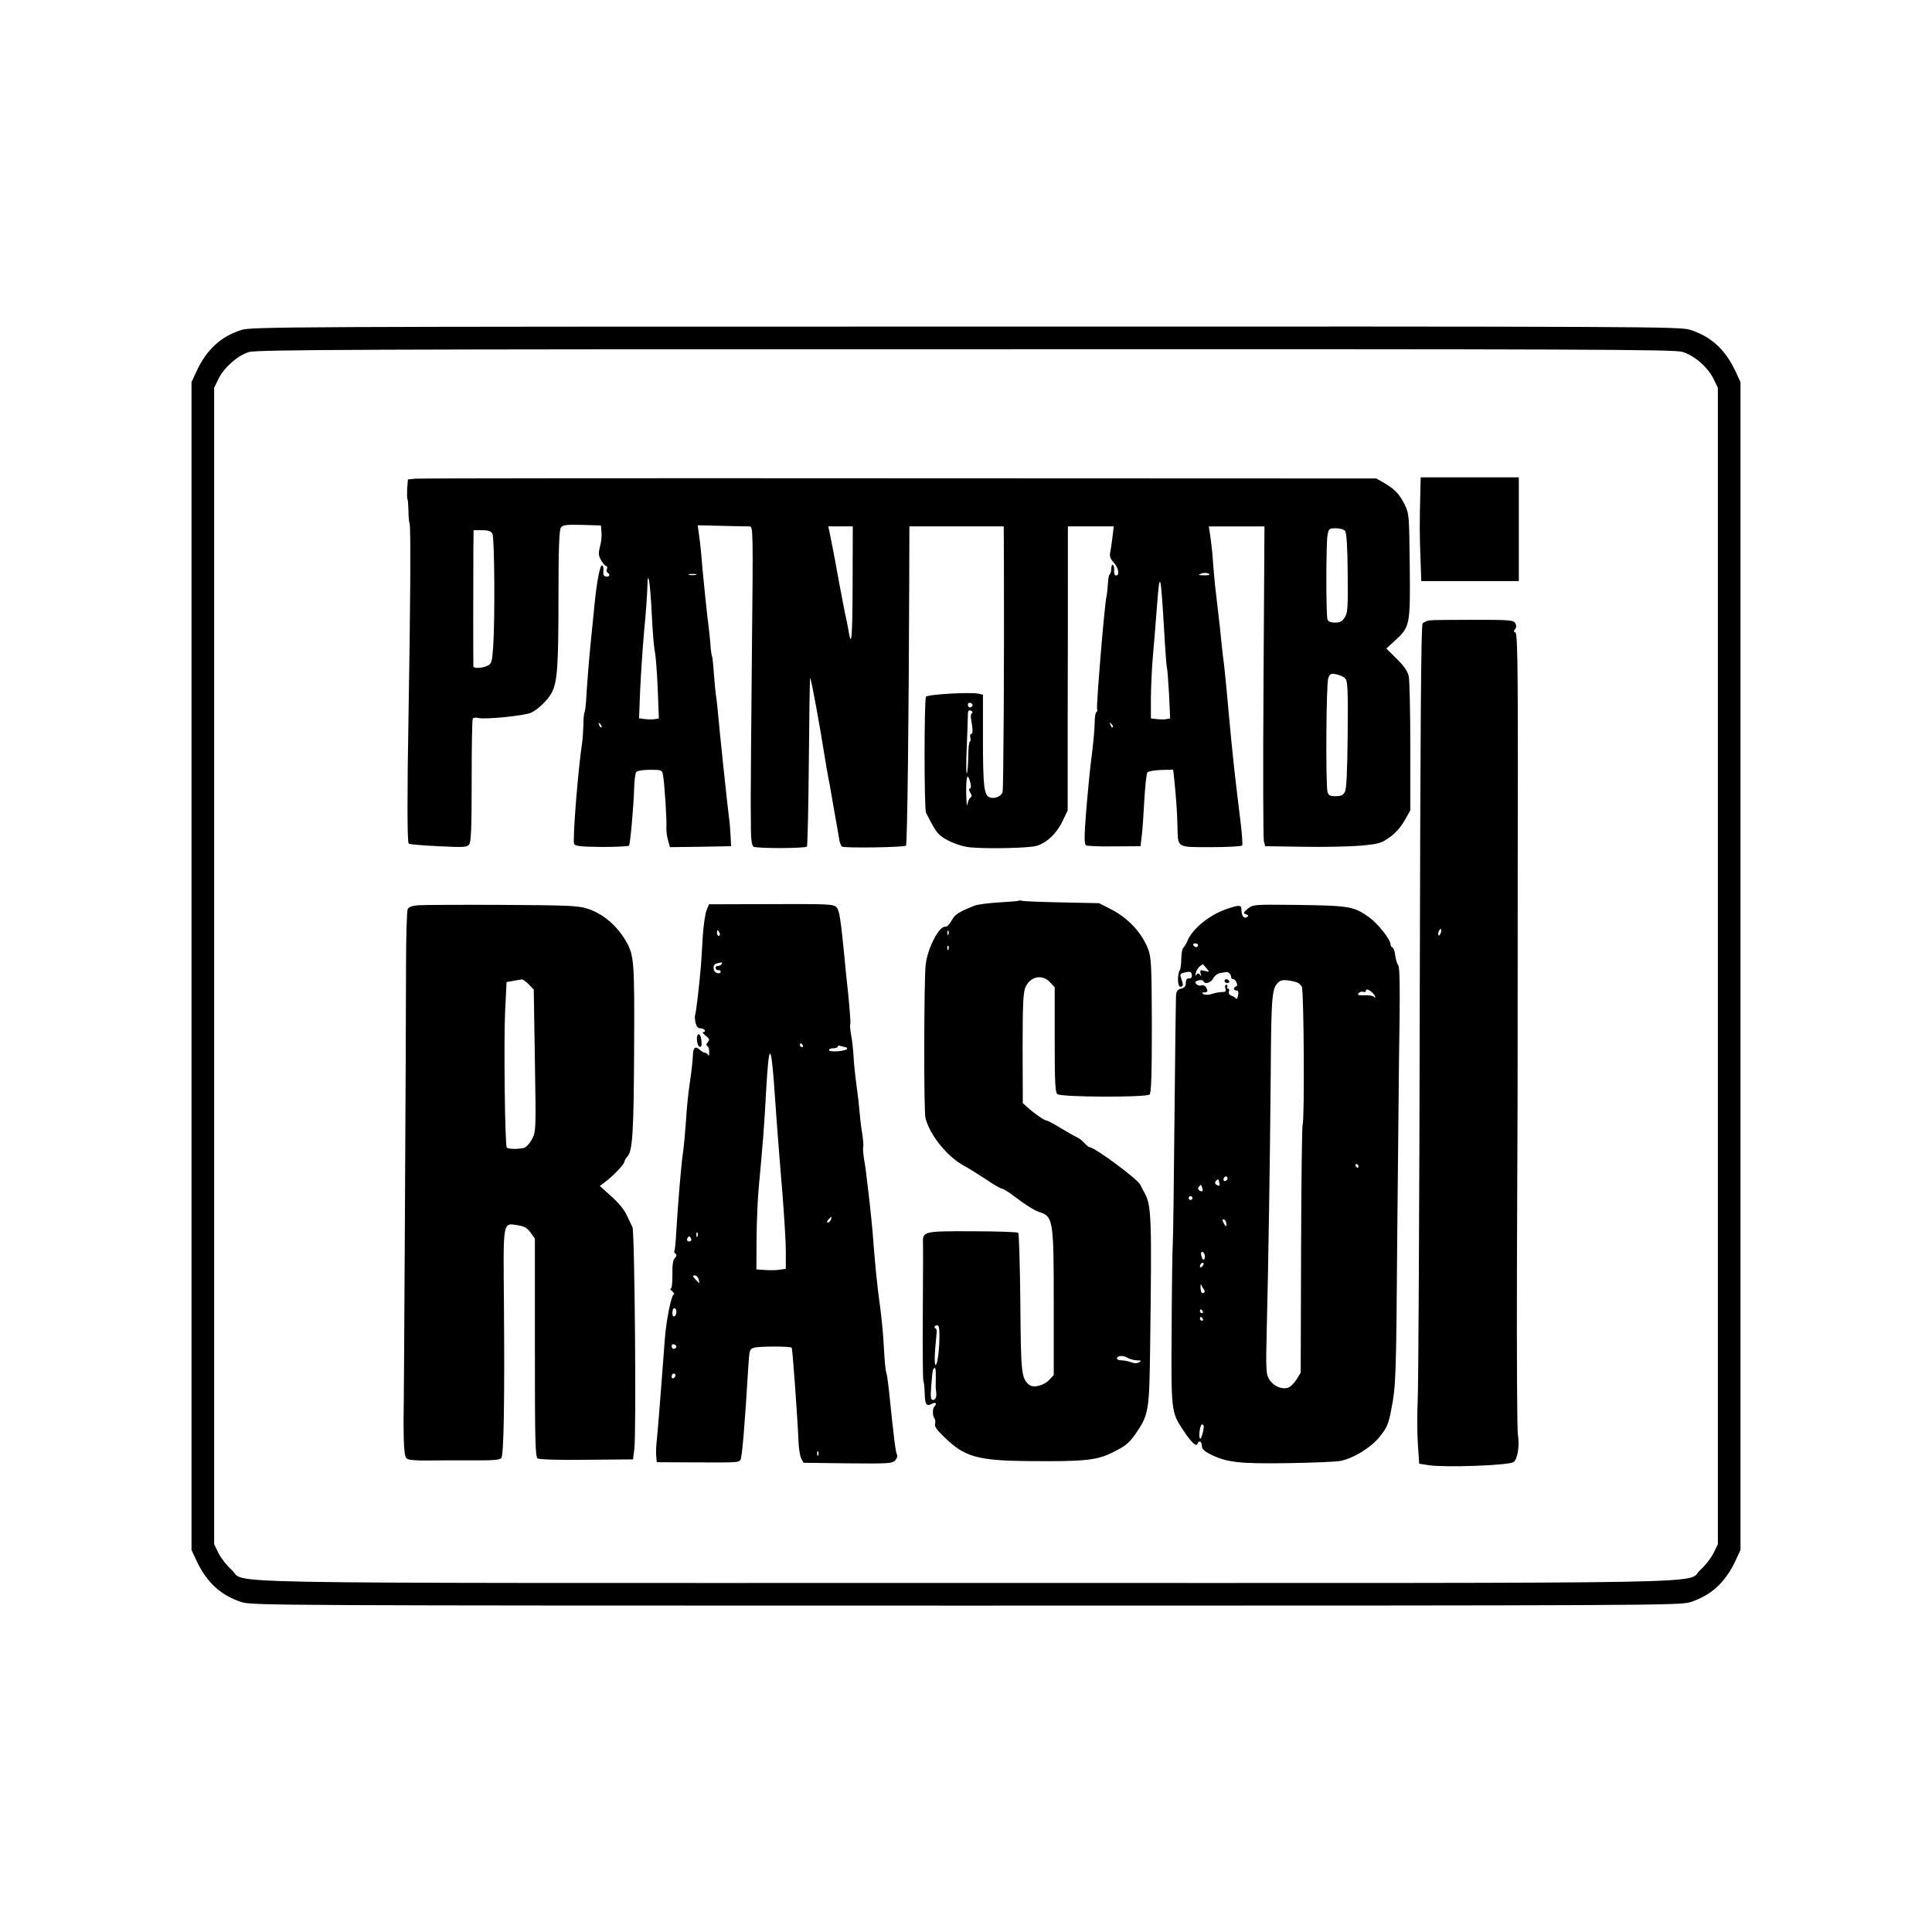 <?xml version="1.0" standalone="no"?>
<!DOCTYPE svg PUBLIC "-//W3C//DTD SVG 20010904//EN"
 "http://www.w3.org/TR/2001/REC-SVG-20010904/DTD/svg10.dtd">
<svg version="1.0" xmlns="http://www.w3.org/2000/svg"
 width="1024pt" height="1024pt" viewBox="0 0 1024 1024"
 preserveAspectRatio="xMidYMid meet">
<g transform="translate(0,1024) scale(0.1,-0.1)"
fill="#000000" stroke="none">
<path d="M1279 8491 c-108 -34 -184 -104 -237 -218 l-27 -58 0 -3095 0 -3095
27 -58 c54 -115 130 -184 240 -219 58 -17 191 -18 3838 -18 3647 0 3780 1
3838 18 110 35 186 104 240 219 l27 58 0 3095 0 3095 -27 58 c-54 115 -130
184 -240 219 -58 17 -191 18 -3841 17 -3605 0 -3785 -1 -3838 -18z m7638 -116
c63 -19 134 -80 165 -143 l23 -47 0 -3065 0 -3065 -23 -47 c-13 -26 -44 -66
-69 -88 -87 -77 277 -70 -3893 -70 -4170 0 -3806 -7 -3893 70 -25 22 -56 62
-69 88 l-23 47 0 3065 0 3065 23 47 c30 61 102 124 161 142 39 13 594 15 3797
15 3301 1 3756 -1 3801 -14z"/>
<path d="M2203 7703 l-41 -4 -4 -50 c-1 -28 -1 -53 2 -55 2 -3 4 -30 5 -62 0
-31 3 -61 6 -67 7 -12 4 -469 -6 -1030 -7 -392 -7 -654 1 -666 2 -4 72 -10
156 -14 139 -7 153 -6 165 10 10 14 13 91 13 337 0 176 2 324 6 329 3 5 15 7
27 4 37 -10 252 12 283 28 40 20 90 70 109 107 29 56 35 140 35 501 0 266 4
360 13 373 10 14 28 16 112 14 l100 -3 3 -34 c2 -19 -1 -54 -8 -78 -9 -37 -8
-49 7 -74 9 -16 21 -29 26 -29 5 0 7 -7 4 -15 -4 -8 -2 -17 3 -20 16 -10 11
-23 -7 -21 -13 2 -17 10 -15 29 2 14 -1 28 -6 30 -11 8 -29 -83 -42 -218 -6
-60 -15 -150 -20 -200 -9 -89 -19 -216 -24 -306 -2 -25 -5 -50 -8 -55 -3 -5
-6 -36 -6 -69 -1 -33 -4 -76 -7 -95 -21 -137 -51 -511 -42 -533 4 -11 34 -15
146 -16 77 0 142 3 145 7 7 11 25 218 27 302 1 41 6 81 11 88 7 7 35 12 73 12
61 0 64 -1 69 -27 8 -42 21 -244 18 -276 -1 -16 2 -46 8 -68 l11 -39 162 2
162 3 -3 60 c-2 33 -5 74 -8 90 -7 50 -53 486 -58 550 -3 33 -7 74 -10 90 -3
17 -8 71 -12 120 -3 50 -8 93 -10 97 -3 4 -7 35 -9 70 -3 35 -8 77 -10 94 -5
29 -32 291 -39 384 -2 25 -7 68 -11 95 l-7 51 127 -3 c70 -2 137 -3 147 -3 20
0 20 -8 13 -697 -4 -384 -6 -725 -6 -758 0 -33 1 -99 1 -146 0 -57 5 -90 13
-96 13 -11 273 -10 284 0 3 4 8 206 10 449 2 243 5 444 7 445 4 4 53 -261 77
-417 6 -36 14 -85 19 -110 5 -25 14 -72 19 -105 6 -33 15 -87 21 -120 6 -33
14 -77 17 -98 3 -21 10 -40 16 -44 15 -9 330 -4 339 5 7 7 15 686 17 1375 l1
317 250 0 250 0 1 -182 c2 -511 -2 -1205 -7 -1225 -6 -24 -43 -39 -69 -29 -29
11 -35 59 -35 301 l0 243 -22 5 c-40 10 -272 -3 -280 -16 -10 -17 -10 -593 0
-614 34 -67 47 -91 66 -112 27 -31 109 -66 166 -72 95 -9 316 -4 355 8 55 17
106 66 138 133 l26 55 0 490 c1 270 1 608 1 753 l0 262 121 0 122 0 -6 -52
c-3 -29 -9 -66 -12 -83 -5 -23 -1 -36 17 -55 26 -28 34 -70 14 -70 -8 0 -12
10 -11 25 2 14 -1 27 -6 31 -5 3 -9 -6 -9 -20 0 -14 -4 -27 -8 -30 -5 -3 -9
-26 -10 -53 -2 -26 -5 -55 -7 -63 -10 -33 -56 -590 -50 -600 3 -5 1 -11 -4
-14 -5 -3 -9 -30 -9 -58 0 -29 -7 -105 -15 -168 -16 -119 -41 -407 -38 -448 0
-13 3 -27 6 -32 3 -4 69 -7 147 -6 l143 1 6 50 c4 28 10 113 14 190 4 77 12
145 16 151 5 6 38 12 73 13 l64 2 6 -53 c10 -99 16 -183 17 -253 3 -110 -6
-105 179 -105 87 0 161 4 164 9 3 5 -1 62 -9 127 -30 243 -40 331 -62 569 -11
128 -23 246 -28 285 -4 25 -8 68 -11 95 -4 44 -8 83 -29 260 -5 38 -13 123
-19 210 -2 22 -7 64 -11 93 l-8 52 148 0 147 0 -5 -822 c-3 -453 -2 -834 2
-848 l7 -25 202 -3 c111 -2 248 1 306 6 94 9 108 13 151 44 30 20 59 54 79 88
l31 55 0 335 c0 184 -4 353 -8 374 -6 28 -24 55 -64 94 l-55 55 45 41 c81 74
82 82 79 396 -3 268 -3 276 -27 326 -28 56 -52 81 -110 115 l-40 23 -2525 1
c-1389 1 -2544 0 -2567 -2z m2316 -565 c-1 -286 -6 -341 -23 -233 -4 20 -10
56 -16 78 -5 23 -20 105 -35 182 -23 130 -35 189 -49 258 l-6 27 65 0 65 0 -1
-312z m2610 288 c8 -10 13 -81 14 -223 2 -185 0 -212 -16 -236 -13 -21 -26
-27 -51 -27 -22 0 -36 6 -40 16 -8 21 -8 398 0 447 6 35 9 37 44 37 21 0 43
-6 49 -14z m-4519 -15 c11 -22 14 -451 4 -599 -6 -82 -9 -91 -31 -101 -27 -13
-73 -15 -74 -3 -1 13 -1 524 0 625 l1 97 45 0 c34 0 47 -5 55 -19z m3800 -217
c0 -2 -15 -4 -32 -3 -27 0 -29 2 -13 8 18 8 45 4 45 -5z m-2722 -1 c-10 -2
-26 -2 -35 0 -10 3 -2 5 17 5 19 0 27 -2 18 -5z m-233 -217 c4 -83 11 -167 15
-186 5 -19 12 -108 16 -197 l6 -161 -23 -4 c-13 -2 -37 -1 -53 1 l-29 4 6 151
c4 83 13 223 21 311 9 88 16 192 17 230 2 114 16 26 24 -149z m2715 -75 c6
-107 13 -198 15 -201 2 -3 7 -65 11 -137 l6 -131 -23 -4 c-13 -2 -36 -1 -51 1
l-28 3 0 112 c1 61 5 156 10 211 5 55 15 177 22 270 15 200 20 182 38 -124z
m960 -257 c13 -13 15 -56 13 -297 -2 -194 -6 -289 -15 -304 -9 -18 -20 -23
-49 -23 -30 0 -38 4 -43 23 -10 39 -7 574 4 603 9 23 14 26 43 20 17 -4 39
-13 47 -22z m-1976 -145 c-8 -14 -24 -10 -24 6 0 9 6 12 15 9 8 -4 12 -10 9
-15z m-2 -38 c-5 -3 -8 -15 -6 -26 11 -63 11 -85 2 -85 -6 0 -8 -9 -5 -20 3
-11 2 -20 -2 -20 -5 0 -9 -37 -9 -81 -1 -45 -4 -84 -8 -88 -3 -3 -4 59 0 139
3 80 6 157 6 172 0 21 4 26 16 21 9 -3 11 -9 6 -12z m-1964 -76 c-3 -3 -9 2
-12 12 -6 14 -5 15 5 6 7 -7 10 -15 7 -18z m2710 0 c-3 -3 -9 2 -12 12 -6 14
-5 15 5 6 7 -7 10 -15 7 -18z m-754 -297 c4 -17 2 -28 -4 -28 -6 0 -5 -8 2
-20 10 -16 10 -22 1 -28 -6 -4 -13 -21 -16 -37 -2 -17 -5 13 -6 65 -1 90 8
109 23 48z"/>
<path d="M7528 7633 c-4 -159 -4 -241 1 -355 l4 -118 259 0 258 0 0 275 0 275
-260 0 -260 0 -2 -77z"/>
<path d="M7578 6952 c-14 -2 -32 -9 -38 -17 -8 -10 -12 -533 -15 -2006 -2
-1096 -7 -2048 -11 -2115 -3 -67 -3 -169 1 -227 l7 -105 51 -8 c90 -13 416 -1
448 16 22 13 34 83 24 147 -4 27 -6 410 -5 853 4 846 4 1077 4 1640 0 190 0
662 1 1049 0 567 -3 705 -13 709 -10 3 -10 7 -2 17 8 10 8 20 1 32 -9 16 -28
18 -218 18 -114 0 -220 -1 -235 -3z m58 -1658 c-4 -9 -9 -15 -11 -12 -3 3 -3
13 1 22 4 9 9 15 11 12 3 -3 3 -13 -1 -22z"/>
<path d="M5399 5466 c-2 -2 -49 -6 -104 -9 -55 -3 -113 -11 -130 -17 -86 -35
-103 -46 -122 -80 -10 -19 -25 -34 -32 -32 -33 7 -96 -116 -105 -203 -9 -89
-10 -775 -1 -810 23 -93 119 -210 210 -257 22 -12 72 -43 111 -69 39 -27 77
-49 84 -49 6 0 33 -16 58 -35 65 -50 116 -82 143 -90 71 -23 74 -45 74 -482
l0 -381 -24 -26 c-29 -30 -84 -44 -106 -26 -42 35 -44 61 -47 437 -2 199 -7
365 -11 369 -4 4 -113 8 -241 8 -261 1 -266 0 -264 -62 1 -21 0 -191 -1 -379
-1 -189 0 -347 3 -351 3 -5 6 -35 7 -66 2 -63 9 -72 39 -56 19 10 28 1 13 -14
-11 -11 -11 -50 -1 -63 6 -7 7 -20 4 -30 -5 -12 10 -33 52 -73 105 -102 175
-122 447 -124 285 -3 357 4 436 43 76 37 94 52 133 109 64 95 68 116 72 462 9
674 7 740 -29 806 -9 16 -19 36 -23 44 -12 29 -243 200 -270 200 -4 0 -16 10
-28 23 -12 13 -29 26 -38 29 -9 4 -46 25 -83 47 -37 23 -71 41 -76 41 -12 0
-64 36 -101 69 l-27 24 -1 289 c0 227 3 296 14 323 25 60 89 74 131 29 l25
-27 0 -277 c0 -229 3 -280 14 -289 21 -17 473 -18 489 -2 9 9 12 108 12 364
-1 313 -3 358 -18 402 -33 89 -106 169 -201 217 l-61 31 -195 4 c-107 2 -202
6 -211 8 -8 3 -17 3 -20 1z m-372 -178 c-3 -8 -6 -5 -6 6 -1 11 2 17 5 13 3
-3 4 -12 1 -19z m0 -80 c-3 -8 -6 -5 -6 6 -1 11 2 17 5 13 3 -3 4 -12 1 -19z
m-49 -2095 c-3 -52 -10 -99 -17 -106 -10 -10 -9 47 3 166 2 15 -1 27 -6 27 -5
0 -6 5 -3 10 4 6 11 7 17 4 7 -4 9 -40 6 -101z m1049 -83 c23 -1 25 -2 11 -10
-11 -7 -26 -7 -43 0 -14 5 -37 10 -51 10 -13 0 -24 4 -24 9 0 16 34 19 57 4
12 -7 35 -13 50 -13z m-1067 -92 c-1 -29 -1 -60 1 -68 5 -31 -1 -50 -16 -50
-12 0 -14 13 -9 77 3 42 7 80 10 85 11 18 15 6 14 -44z"/>
<path d="M2218 5442 c-33 -2 -51 -9 -57 -20 -5 -10 -9 -152 -9 -317 0 -294
-11 -2370 -13 -2390 0 -5 0 -51 1 -102 2 -65 6 -96 16 -104 9 -7 50 -11 111
-10 54 1 161 1 239 1 105 -1 143 2 151 12 13 16 18 287 14 817 -4 448 -7 429
73 417 36 -6 50 -14 68 -39 l23 -32 0 -578 c0 -503 2 -579 15 -587 9 -6 120
-9 260 -7 l245 2 7 55 c11 84 2 1154 -10 1176 -5 10 -19 40 -31 65 -13 28 -45
67 -82 99 l-60 54 33 25 c42 32 98 92 98 105 0 5 7 17 16 27 27 30 33 132 35
579 2 454 0 487 -43 561 -49 85 -124 148 -208 174 -48 15 -108 17 -450 19
-217 1 -416 0 -442 -2z m584 -419 l27 -28 6 -376 c6 -370 6 -376 -15 -416 -12
-23 -31 -44 -43 -47 -32 -8 -85 -7 -91 2 -10 16 -16 557 -9 717 l8 160 35 6
c19 4 40 7 46 8 5 0 22 -11 36 -26z"/>
<path d="M3745 5416 c-7 -17 -16 -78 -20 -136 -3 -58 -8 -130 -10 -160 -7 -86
-26 -254 -31 -261 -2 -4 -1 -21 2 -38 5 -21 12 -31 25 -31 10 0 21 -4 24 -10
3 -5 0 -10 -7 -10 -7 0 -2 -9 12 -19 20 -16 22 -22 12 -34 -9 -10 -10 -17 -2
-22 5 -3 10 -18 9 -33 0 -15 -3 -21 -6 -14 -2 6 -10 12 -16 12 -6 0 -18 7 -28
16 -25 23 -36 11 -37 -38 -1 -24 -8 -86 -16 -138 -8 -52 -17 -142 -20 -200 -4
-58 -11 -134 -16 -170 -10 -66 -26 -262 -36 -424 -2 -49 -7 -93 -10 -97 -2 -4
1 -11 6 -14 8 -5 7 -12 -3 -23 -11 -12 -14 -38 -13 -90 0 -42 -3 -72 -9 -72
-5 0 -2 -7 8 -14 10 -8 13 -16 7 -18 -12 -4 -40 -143 -46 -233 -18 -245 -37
-480 -42 -530 -4 -33 -6 -75 -4 -92 l3 -33 202 -1 c223 -1 228 -1 241 12 9 8
24 192 42 492 6 95 7 97 32 104 28 8 190 8 198 0 5 -4 31 -373 36 -492 1 -38
8 -81 14 -94 l13 -24 234 -3 c219 -2 236 -1 252 16 10 11 14 24 9 31 -7 11
-16 83 -43 345 -5 45 -11 86 -14 91 -3 5 -9 63 -12 129 -3 65 -13 166 -21 224
-14 95 -28 239 -39 390 -3 30 -9 98 -15 150 -6 52 -13 113 -16 135 -2 22 -8
67 -14 99 -5 32 -7 62 -5 66 3 5 0 37 -5 72 -6 34 -12 86 -14 113 -2 28 -9 91
-16 140 -7 50 -14 119 -16 155 -2 36 -7 87 -13 115 -5 27 -7 53 -4 58 2 4 -3
74 -11 155 -9 81 -18 170 -20 197 -20 203 -27 250 -42 266 -15 17 -41 18 -346
17 l-330 -1 -13 -31z m69 -121 c3 -8 1 -15 -4 -15 -6 0 -10 7 -10 15 0 8 2 15
4 15 2 0 6 -7 10 -15z m11 -165 c-3 -5 -13 -10 -21 -10 -9 0 -14 -6 -11 -12 2
-7 10 -12 16 -10 6 1 11 -3 11 -9 0 -6 -8 -9 -17 -7 -25 5 -29 45 -6 51 30 8
34 7 28 -3z m430 -430 c3 -5 1 -10 -4 -10 -6 0 -11 5 -11 10 0 6 2 10 4 10 3
0 8 -4 11 -10z m226 -10 c5 0 9 -4 9 -9 0 -5 -23 -11 -50 -13 -30 -2 -49 1
-46 7 1 6 13 10 25 9 11 0 21 4 21 9 0 5 7 6 16 3 9 -3 20 -6 25 -6z m-380
-175 c4 -60 13 -173 18 -250 6 -77 18 -234 28 -350 9 -115 18 -253 18 -305 l0
-95 -35 -5 c-19 -3 -54 -3 -78 -1 l-43 3 1 167 c1 91 6 209 11 261 24 260 29
321 40 525 14 239 24 251 40 50z m303 -740 c-4 -8 -11 -15 -16 -15 -6 0 -5 6
2 15 7 8 14 15 16 15 2 0 1 -7 -2 -15z m-707 -87 c-3 -8 -6 -5 -6 6 -1 11 2
17 5 13 3 -3 4 -12 1 -19z m-38 -27 c-15 -5 -22 6 -14 19 6 9 10 9 16 -1 5 -8
4 -15 -2 -18z m44 -201 c3 -11 4 -20 3 -20 -2 0 -11 9 -21 20 -15 17 -16 20
-3 20 9 0 18 -9 21 -20z m-118 -175 c0 -10 -5 -20 -11 -22 -7 -2 -11 6 -10 22
1 28 21 29 21 0z m-1 -186 c-8 -14 -24 -10 -24 6 0 9 6 12 15 9 8 -4 12 -10 9
-15z m-4 -148 c0 -6 -4 -13 -10 -16 -5 -3 -10 1 -10 9 0 9 5 16 10 16 6 0 10
-4 10 -9z m757 -423 c-3 -8 -6 -5 -6 6 -1 11 2 17 5 13 3 -3 4 -12 1 -19z"/>
<path d="M6614 5424 c-25 -21 -26 -24 -10 -30 14 -5 15 -9 5 -15 -16 -10 -29
7 -29 39 0 26 -11 27 -76 5 -92 -31 -183 -104 -210 -169 -8 -18 -18 -35 -23
-38 -4 -3 -9 -28 -10 -56 0 -28 -4 -57 -8 -63 -14 -23 -12 -87 3 -87 16 0 17
10 5 43 -8 21 -6 26 12 31 35 9 43 7 44 -13 1 -12 -5 -18 -15 -17 -12 1 -17
-7 -17 -24 0 -17 -7 -26 -25 -30 -20 -5 -25 -13 -27 -40 -1 -19 -5 -312 -8
-650 -3 -338 -7 -635 -9 -660 -2 -25 -5 -225 -6 -445 -3 -444 -3 -449 61 -545
44 -66 70 -91 76 -72 7 20 23 13 23 -11 0 -16 12 -28 43 -44 87 -44 154 -52
412 -48 132 2 258 7 280 12 71 14 165 73 210 131 36 45 45 67 58 136 26 133
27 160 33 956 4 421 8 826 9 900 6 363 5 493 -4 504 -6 7 -13 30 -16 52 -2 21
-9 40 -15 42 -5 2 -10 10 -10 18 0 24 -67 109 -113 142 -83 59 -102 62 -403
66 -206 2 -212 2 -240 -20z m-264 -194 c0 -5 -4 -10 -9 -10 -6 0 -13 5 -16 10
-3 6 1 10 9 10 9 0 16 -4 16 -10z m44 -121 c18 -21 18 -22 -9 -15 -24 6 -26 5
-21 -16 3 -13 3 -17 0 -10 -3 6 -9 12 -14 12 -5 0 -10 -6 -13 -12 -2 -7 -2 -2
0 11 2 14 12 31 21 38 9 7 17 13 17 13 0 0 9 -10 19 -21z m121 -27 c6 -4 10
-13 10 -19 0 -7 4 -13 9 -12 15 1 31 -34 18 -39 -17 -5 -15 -22 2 -22 9 0 12
-8 8 -26 -2 -14 -7 -22 -11 -17 -3 5 -14 13 -25 16 -11 4 -16 13 -12 22 3 8 1
15 -5 15 -6 0 -7 5 -4 10 3 6 1 10 -5 10 -7 0 -9 -8 -5 -19 4 -15 1 -19 -17
-19 -13 0 -37 -4 -54 -10 -18 -6 -37 -6 -45 -1 -11 7 -10 9 4 9 19 0 21 8 8
29 -5 8 -16 11 -24 8 -9 -3 -20 0 -26 7 -9 11 -6 15 11 20 13 3 25 1 26 -4 7
-19 39 -10 52 14 7 14 24 27 39 29 14 2 28 5 31 5 3 1 10 -2 15 -6z m358 -48
c9 -3 22 -14 27 -24 11 -21 15 -714 4 -731 -3 -5 -7 -303 -8 -662 l-2 -652
-23 -38 c-13 -20 -34 -40 -47 -43 -35 -9 -77 12 -98 47 -16 27 -17 51 -12 262
9 364 17 874 21 1342 3 443 6 470 45 502 14 12 44 10 93 -3z m415 -75 c2 -9 1
-10 -5 -3 -4 6 -27 10 -50 9 -34 -1 -40 1 -32 11 6 7 17 10 25 7 8 -3 14 0 14
7 0 17 42 -11 48 -31z m-88 -899 c0 -5 -2 -10 -4 -10 -3 0 -8 5 -11 10 -3 6
-1 10 4 10 6 0 11 -4 11 -10z m-695 -71 c-10 -15 -25 -10 -19 6 4 8 10 12 15
9 5 -3 7 -10 4 -15z m-42 -18 c3 -14 1 -18 -9 -14 -15 6 -18 16 -7 26 9 10 10
9 16 -12z m-90 -30 c3 -14 1 -18 -9 -14 -15 6 -18 16 -7 26 9 10 10 9 16 -12z
m-53 -51 c0 -5 -4 -10 -10 -10 -5 0 -10 5 -10 10 0 6 5 10 10 10 6 0 10 -4 10
-10z m180 -138 c0 -15 -2 -15 -10 -2 -13 20 -13 33 0 25 6 -3 10 -14 10 -23z
m-116 -184 c-5 -8 -10 -5 -14 8 -10 25 0 41 12 20 5 -9 6 -21 2 -28z m-12 -40
c-7 -7 -12 -8 -12 -2 0 14 12 26 19 19 2 -3 -1 -11 -7 -17z m10 -124 c5 -7 4
-14 -4 -17 -9 -3 -14 6 -15 27 0 17 1 24 4 16 3 -8 10 -20 15 -26z m-7 -114
c3 -5 1 -10 -4 -10 -6 0 -11 5 -11 10 0 6 2 10 4 10 3 0 8 -4 11 -10z m0 -40
c3 -5 1 -10 -4 -10 -6 0 -11 5 -11 10 0 6 2 10 4 10 3 0 8 -4 11 -10z m5 -569
c0 -24 -13 -70 -19 -66 -10 6 -1 75 10 75 5 0 9 -4 9 -9z"/>
<path d="M6490 5040 c0 -5 7 -10 16 -10 8 0 12 5 9 10 -3 6 -10 10 -16 10 -5
0 -9 -4 -9 -10z"/>
<path d="M3697 4753 c-8 -17 -1 -56 11 -61 9 -3 12 6 10 28 -2 31 -13 48 -21
33z"/>
</g>
</svg>
